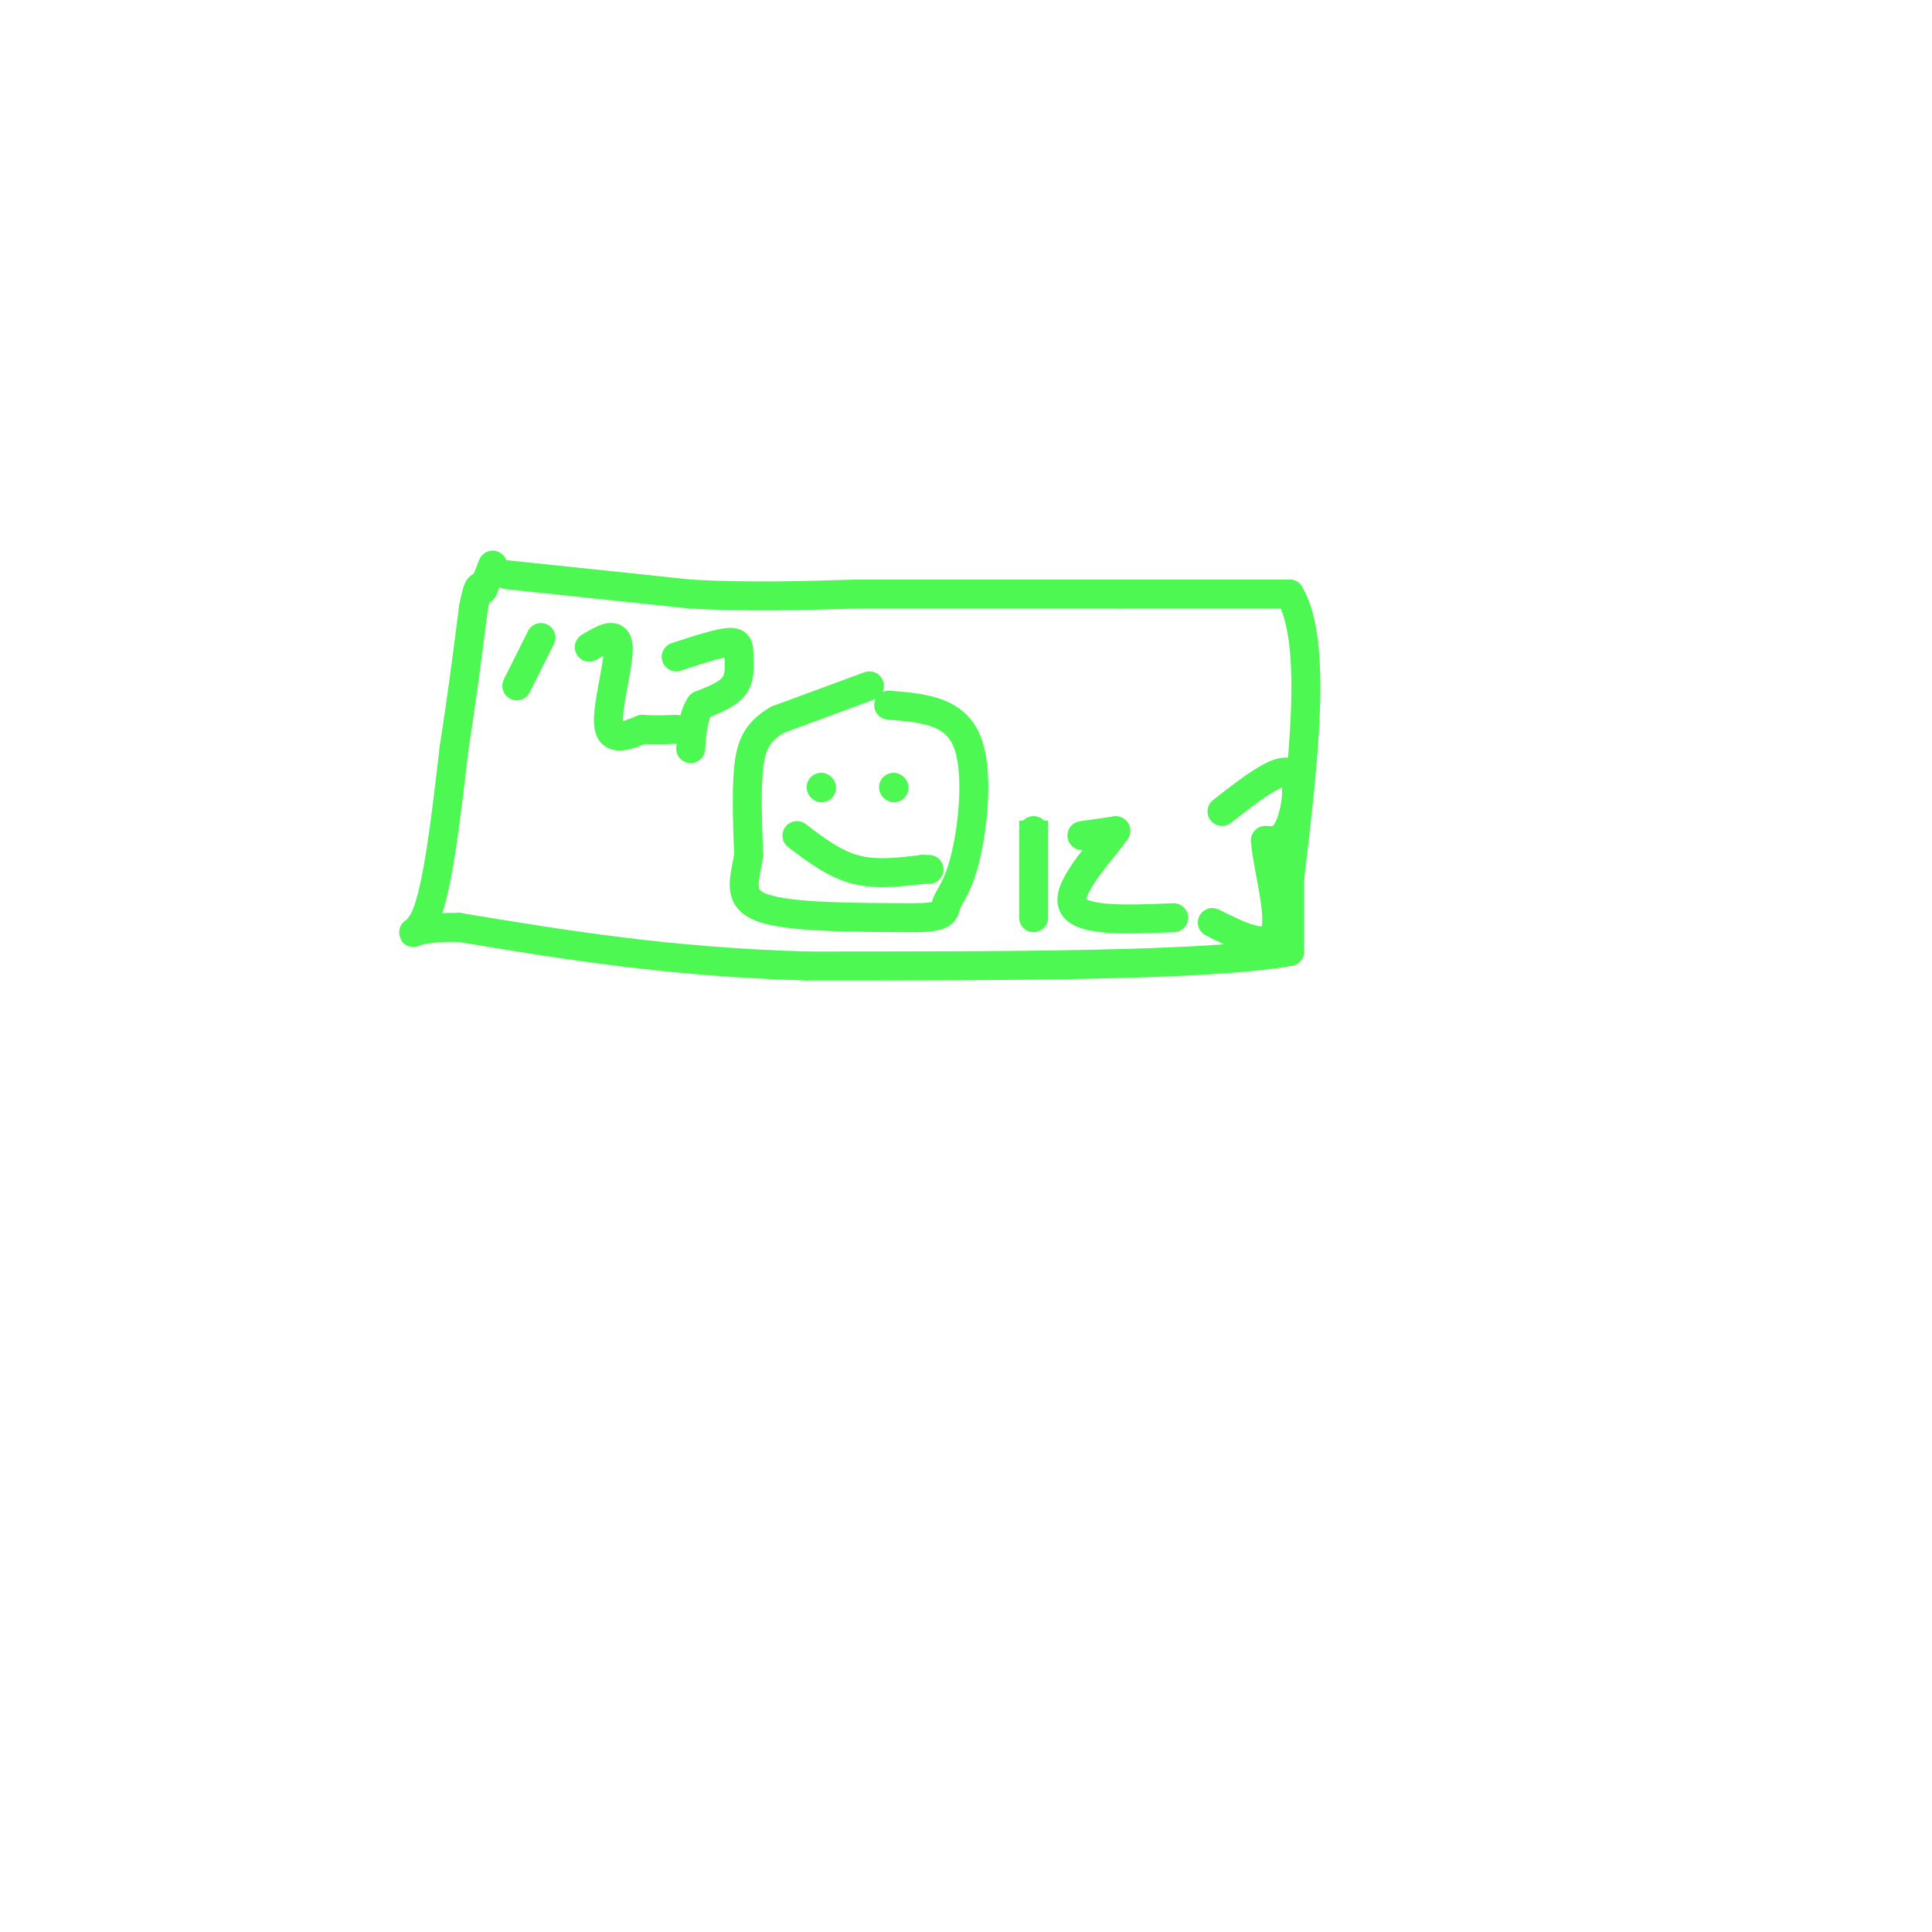 <svg viewBox='0 0 400 400' version='1.1' xmlns='http://www.w3.org/2000/svg' xmlns:xlink='http://www.w3.org/1999/xlink'><g fill='none' stroke='rgb(77,248,83)' stroke-width='6' stroke-linecap='round' stroke-linejoin='round'><path d='M105,119c0.000,0.000 38.000,4.000 38,4'/><path d='M143,123c12.000,0.667 23.000,0.333 34,0'/><path d='M177,123c14.833,0.000 34.917,0.000 55,0'/><path d='M232,123c15.000,0.000 25.000,0.000 35,0'/><path d='M267,123c5.833,9.833 2.917,34.417 0,59'/><path d='M267,182c0.000,12.333 0.000,13.667 0,15'/><path d='M267,197c-16.667,3.000 -58.333,3.000 -100,3'/><path d='M167,200c-28.667,-0.833 -50.333,-4.417 -72,-8'/><path d='M95,192c-13.022,-0.133 -9.578,3.533 -7,-2c2.578,-5.533 4.289,-20.267 6,-35'/><path d='M94,155c1.667,-10.667 2.833,-19.833 4,-29'/><path d='M98,126c1.000,-5.500 1.500,-4.750 2,-4'/><path d='M100,122c0.667,-1.500 1.333,-3.250 2,-5'/><path d='M180,142c0.000,0.000 -19.000,7.000 -19,7'/><path d='M161,149c-4.289,2.511 -5.511,5.289 -6,10c-0.489,4.711 -0.244,11.356 0,18'/><path d='M155,177c-0.756,5.156 -2.644,9.044 3,11c5.644,1.956 18.822,1.978 32,2'/><path d='M190,190c6.118,-0.124 5.413,-1.435 6,-3c0.587,-1.565 2.466,-3.383 4,-10c1.534,-6.617 2.724,-18.033 0,-24c-2.724,-5.967 -9.362,-6.483 -16,-7'/><path d='M170,163c0.000,0.000 0.100,0.100 0.1,0.1'/><path d='M185,163c0.000,0.000 0.100,0.100 0.1,0.1'/><path d='M165,173c3.833,2.917 7.667,5.833 12,7c4.333,1.167 9.167,0.583 14,0'/><path d='M191,180c2.333,0.000 1.167,0.000 0,0'/><path d='M107,142c0.000,0.000 5.000,-10.000 5,-10'/><path d='M122,134c2.911,-1.756 5.822,-3.511 6,0c0.178,3.511 -2.378,12.289 -2,16c0.378,3.711 3.689,2.356 7,1'/><path d='M133,151c2.333,0.167 4.667,0.083 7,0'/><path d='M140,136c4.435,-1.452 8.869,-2.905 11,-3c2.131,-0.095 1.958,1.167 2,3c0.042,1.833 0.298,4.238 -1,6c-1.298,1.762 -4.149,2.881 -7,4'/><path d='M145,146c-1.500,2.167 -1.750,5.583 -2,9'/><path d='M214,190c0.000,0.000 0.000,-18.000 0,-18'/><path d='M214,172c0.000,-3.167 0.000,-2.083 0,-1'/><path d='M224,173c0.000,0.000 7.000,-1.000 7,-1'/><path d='M231,172c-1.844,3.044 -9.956,11.156 -9,15c0.956,3.844 10.978,3.422 21,3'/><path d='M253,168c5.800,-4.533 11.600,-9.067 14,-8c2.400,1.067 1.400,7.733 0,11c-1.400,3.267 -3.200,3.133 -5,3'/><path d='M262,174c0.244,4.778 3.356,15.222 2,19c-1.356,3.778 -7.178,0.889 -13,-2'/></g>
</svg>